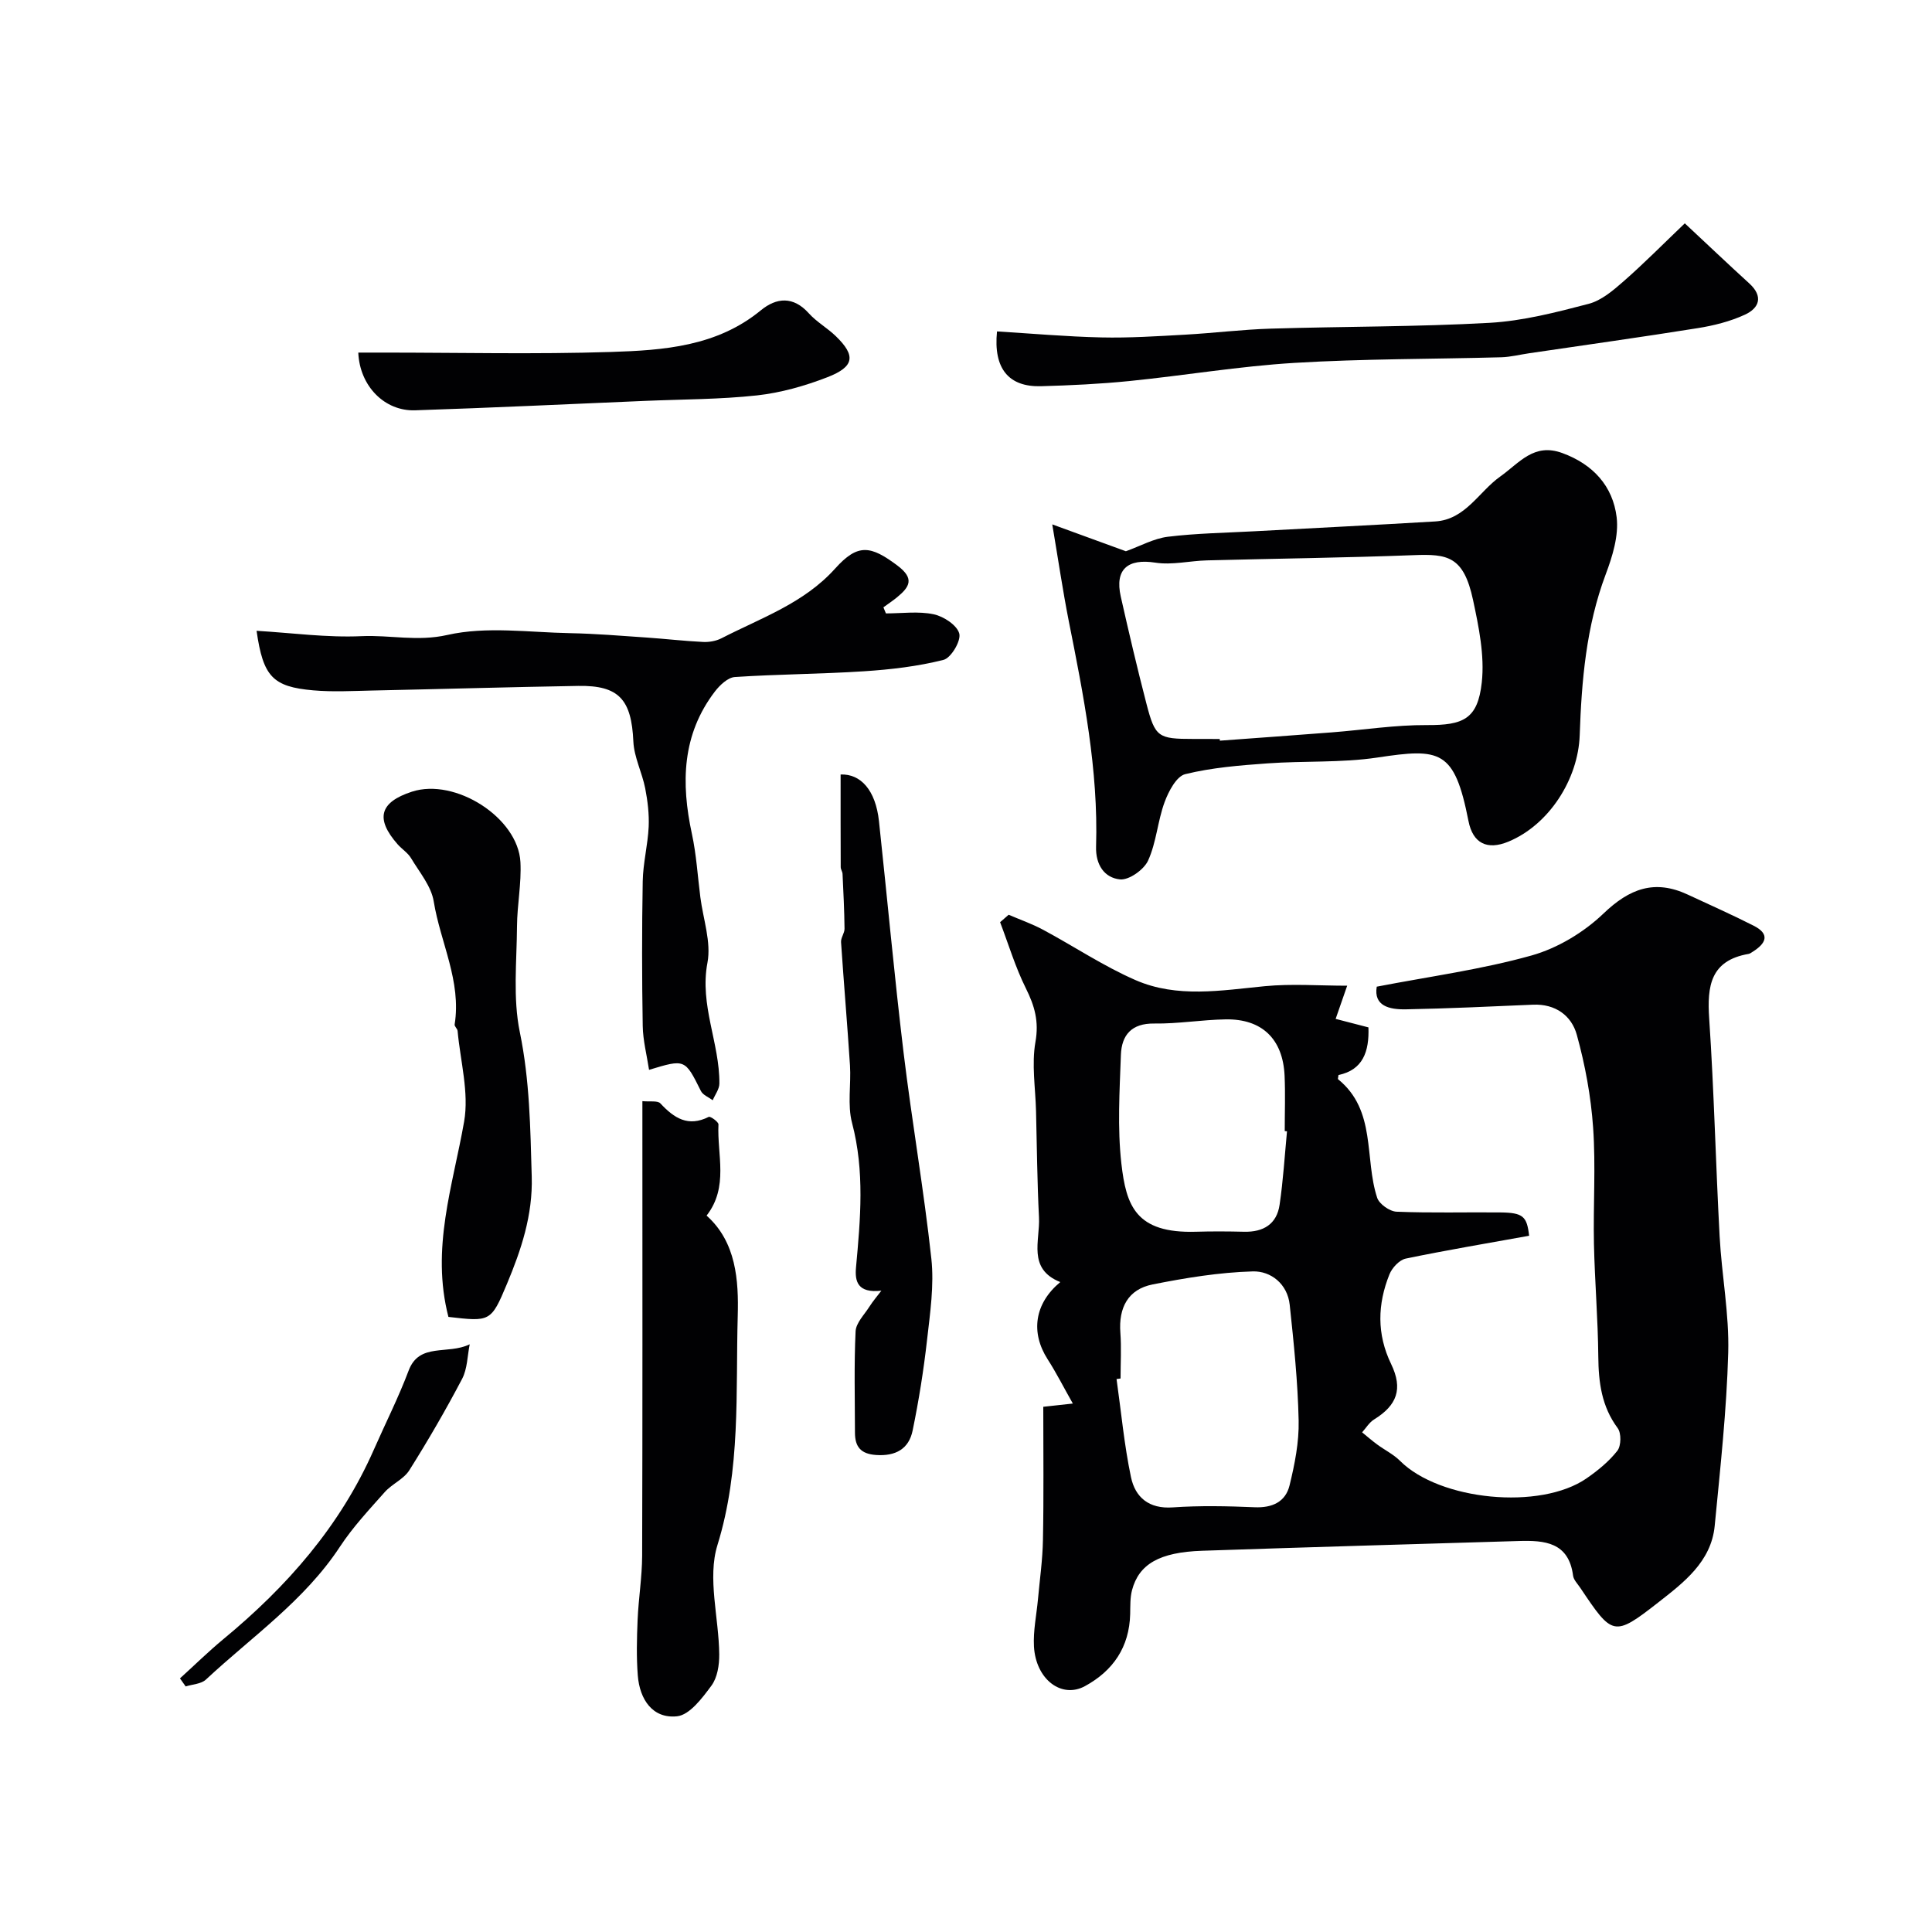 <svg enable-background="new 0 0 400 400" viewBox="0 0 400 400" xmlns="http://www.w3.org/2000/svg"><g fill="#010103"><path d="m216 291.26c1.86-.2 3.3-.36 6.12-.67-1.97-3.48-3.45-6.42-5.22-9.17-3.55-5.54-2.74-11.53 2.62-15.98-6.85-2.74-4.16-8.58-4.41-13.42-.37-7.31-.43-14.64-.61-21.97-.12-4.79-.94-9.71-.12-14.34.75-4.24-.17-7.45-1.98-11.08-2.18-4.37-3.59-9.12-5.34-13.7.59-.51 1.18-1.03 1.77-1.54 2.38 1.02 4.84 1.88 7.12 3.1 6.41 3.44 12.53 7.55 19.17 10.44 8.59 3.74 17.72 2.13 26.74 1.25 5.59-.54 11.27-.1 17.06-.1-.9 2.59-1.65 4.73-2.39 6.87 2.29.59 4.57 1.18 6.79 1.76.18 5-1.14 8.81-6.2 9.86-.06.55-.16.81-.09.87 7.99 6.47 5.4 16.37 8.1 24.55.43 1.3 2.59 2.82 4.01 2.88 7.15.29 14.32.08 21.48.15 4.75.05 5.51.83 5.97 4.83-8.56 1.55-17.09 2.97-25.55 4.73-1.32.28-2.82 1.9-3.37 3.26-2.48 6.18-2.65 12.37.35 18.57 2.48 5.15 1.23 8.53-3.54 11.48-.99.61-1.66 1.76-2.47 2.66 1.03.84 2.03 1.71 3.1 2.5 1.57 1.16 3.4 2.05 4.76 3.41 8.18 8.19 29.02 10.27 38.62 3.61 2.34-1.62 4.64-3.5 6.37-5.71.79-1.02.84-3.65.06-4.69-3.33-4.49-3.96-9.46-4.01-14.82-.07-7.77-.73-15.53-.9-23.29-.17-8.03.39-16.09-.17-24.08-.45-6.47-1.65-12.99-3.38-19.24-1.09-3.96-4.42-6.43-9.06-6.23-8.76.38-17.53.79-26.29.96-3.47.07-6.74-.69-6.07-4.69 10.98-2.12 21.71-3.56 32.02-6.45 5.4-1.51 10.85-4.79 14.92-8.69 5.41-5.19 10.61-7.12 17.46-3.92 4.56 2.13 9.16 4.16 13.64 6.44 3.51 1.78 2.5 3.69-.2 5.39-.28.17-.56.4-.87.45-7.86 1.36-8.6 6.62-8.14 13.39 1.01 15.01 1.35 30.06 2.16 45.08.43 8.04 2 16.07 1.78 24.08-.33 11.97-1.65 23.92-2.8 35.86-.72 7.48-6.51 11.8-11.7 15.87-9.22 7.21-9.48 6.88-16.14-3.05-.54-.81-1.36-1.62-1.48-2.5-.9-6.96-5.91-7.34-11.26-7.18-21.86.65-43.72 1.28-65.58 2.02-8.8.3-13.06 2.77-14.48 8.17-.41 1.57-.34 3.28-.38 4.93-.17 6.83-3.51 11.73-9.35 14.92-4.85 2.65-10.18-1.37-10.57-8.2-.18-3.24.53-6.52.83-9.78.37-4.09.96-8.18 1.03-12.28.18-9.03.07-18.02.07-27.57zm16-5.86c-.28.04-.55.08-.83.12.96 6.78 1.58 13.64 2.99 20.32.88 4.16 3.71 6.6 8.64 6.25 5.63-.39 11.31-.27 16.95-.03 3.67.16 6.41-1.12 7.24-4.53 1.07-4.37 1.98-8.95 1.88-13.41-.17-8.01-1-16.01-1.85-23.98-.46-4.32-3.91-7.02-7.65-6.91-6.94.2-13.91 1.34-20.74 2.7-5.08 1.01-7.06 4.81-6.67 9.99.23 3.14.04 6.32.04 9.48zm34.46-51.18c-.16-.01-.31-.03-.47-.04 0-3.83.14-7.66-.03-11.48-.35-7.58-4.67-11.78-12.21-11.65-4.93.08-9.85.93-14.77.86-4.73-.07-6.76 2.42-6.91 6.48-.27 7.5-.74 15.1.1 22.52.99 8.72 2.98 14.47 15.41 14.11 3.32-.1 6.66-.08 9.98 0 4.01.1 6.79-1.57 7.37-5.61.74-5.04 1.05-10.12 1.53-15.19z"/><path d="m217.86 108.57c5.79 2.11 10.8 3.94 15.24 5.56 3.01-1.08 5.77-2.64 8.68-3 5.88-.72 11.85-.81 17.78-1.13 12.53-.68 25.06-1.29 37.58-2.04 6.27-.38 9.03-6.16 13.48-9.31 3.99-2.84 6.95-7.01 12.84-4.85 6.38 2.33 10.47 6.86 11.25 13.29.46 3.82-.87 8.11-2.28 11.86-4.04 10.77-4.98 22-5.37 33.28-.32 9.12-6.36 18.55-14.78 22.03-4.36 1.8-7.34.37-8.25-4.29-2.9-14.76-5.82-15.1-18.86-13.13-7.48 1.12-15.18.66-22.76 1.21-5.71.41-11.49.87-17.02 2.23-1.83.45-3.46 3.58-4.28 5.81-1.44 3.92-1.69 8.32-3.41 12.08-.86 1.89-3.96 4.09-5.82 3.9-3.2-.33-5.07-2.99-4.95-6.81.49-15.86-2.59-31.31-5.67-46.76-1.22-6.2-2.14-12.47-3.4-19.93zm34.67 44.43c.01.12.02.23.03.35 7.73-.57 15.46-1.12 23.18-1.72 6.57-.51 13.13-1.55 19.69-1.51 7.5.04 10.53-1.21 11.36-8.86.6-5.56-.62-11.46-1.81-17.03-1.95-9.12-5.29-9.56-12.32-9.29-14.24.54-28.5.71-42.75 1.08-3.58.09-7.25 1.01-10.71.47-5.69-.89-8.43 1.36-7.16 7.01 1.67 7.42 3.41 14.84 5.32 22.2 1.8 6.94 2.42 7.29 9.68 7.29 1.83.01 3.66.01 5.49.01z"/><path d="m183.42 127c3.31 0 6.72-.49 9.89.18 2.06.43 4.85 2.27 5.3 4 .39 1.51-1.71 5.05-3.27 5.44-5.35 1.35-10.93 2-16.46 2.36-8.9.58-17.84.6-26.74 1.19-1.45.1-3.11 1.68-4.12 2.99-6.84 8.94-7.04 18.97-4.77 29.48.93 4.3 1.19 8.74 1.75 13.12.58 4.54 2.28 9.29 1.47 13.56-1.67 8.78 2.54 16.64 2.47 25.03-.01 1.15-.9 2.3-1.38 3.44-.83-.62-2.02-1.07-2.44-1.9-3.31-6.64-3.27-6.66-10.74-4.39-.47-3.08-1.26-6.08-1.31-9.09-.17-9.99-.18-19.99 0-29.98.07-3.75 1.05-7.48 1.23-11.23.12-2.66-.21-5.38-.72-8-.65-3.27-2.3-6.43-2.45-9.68-.39-8.67-2.96-11.65-11.41-11.51-14.26.24-28.52.66-42.78.96-4.02.09-8.08.31-12.07-.04-8.42-.74-10.39-2.84-11.75-12.33 7.36.44 14.58 1.44 21.75 1.11 5.88-.27 11.53 1.16 17.76-.25 8.08-1.83 16.89-.53 25.38-.37 5.27.1 10.54.54 15.8.9 3.93.27 7.84.73 11.77.92 1.25.06 2.66-.19 3.77-.75 8.2-4.22 17.08-7.24 23.55-14.44 4.69-5.23 7.34-4.82 12.96-.58 3.54 2.67 2.44 4.4-.11 6.5-.91.75-1.9 1.4-2.85 2.1.16.42.34.84.52 1.26z"/><path d="m133 227.98c1.56.16 3.15-.16 3.73.47 2.83 3.04 5.73 4.94 10 2.79.35-.18 2.05 1.05 2.02 1.56-.31 6.26 2.17 12.93-2.46 18.88 6.16 5.48 6.65 13.47 6.45 20.74-.44 15.84.66 31.76-4.2 47.47-2.12 6.84.3 15.04.37 22.63.02 2.19-.38 4.81-1.62 6.48-1.9 2.57-4.51 6.07-7.12 6.34-5.07.53-7.73-3.51-8.12-8.43-.3-3.82-.2-7.7-.04-11.54.19-4.43.92-8.85.94-13.27.09-29.47.05-58.93.05-88.4 0-1.82 0-3.63 0-5.72z"/><path d="m92.84 272.65c-3.66-14.19.92-27.14 3.25-40.43 1.05-6-.78-12.51-1.35-18.78-.04-.46-.67-.93-.61-1.33 1.43-8.96-2.95-16.97-4.33-25.47-.51-3.17-2.96-6.06-4.7-8.97-.66-1.11-1.89-1.86-2.77-2.86-4.67-5.31-3.74-8.72 2.95-10.9 8.95-2.92 21.99 5.37 22.47 14.59.23 4.4-.68 8.84-.71 13.27-.05 7.32-.87 14.87.58 21.91 2.06 9.98 2.18 19.89 2.47 29.93.23 7.97-2.18 15.16-5.14 22.23-3.29 7.89-3.51 7.8-12.11 6.81z"/><path d="m182.48 267.22c-4.95.56-5.52-1.94-5.25-4.84.92-10 1.81-19.91-.82-29.88-.99-3.75-.18-7.94-.43-11.92-.55-8.51-1.28-17.01-1.85-25.52-.06-.91.73-1.86.72-2.78-.04-3.78-.23-7.56-.41-11.34-.02-.48-.38-.94-.38-1.41-.03-6.38-.02-12.76-.02-19.18 4.14-.16 7.24 3.21 7.94 9.65 1.72 15.96 3.17 31.95 5.09 47.89 1.72 14.27 4.21 28.45 5.76 42.74.59 5.49-.26 11.2-.89 16.76-.71 6.3-1.71 12.58-2.99 18.79-.78 3.81-3.53 5.34-7.57 5.06-3.19-.22-4.36-1.71-4.37-4.61-.01-6.99-.2-14 .13-20.98.08-1.74 1.79-3.44 2.85-5.1.74-1.17 1.65-2.22 2.49-3.33z"/><path d="m206.42 68.62c7.17.43 14.38 1.08 21.6 1.24 5.78.13 11.57-.25 17.35-.57 5.92-.33 11.82-1.07 17.74-1.25 15.09-.46 30.21-.36 45.28-1.2 6.9-.39 13.78-2.17 20.51-3.93 2.66-.69 5.1-2.79 7.26-4.68 4.21-3.69 8.15-7.68 12.66-11.99 4.72 4.4 8.99 8.47 13.35 12.44 2.96 2.7 2.07 5.11-.93 6.48-3.04 1.4-6.43 2.25-9.76 2.78-11.61 1.86-23.26 3.48-34.9 5.2-1.93.28-3.86.78-5.79.83-14.26.39-28.55.3-42.78 1.16-11.43.69-22.77 2.61-34.18 3.76-6.07.61-12.18.9-18.29 1.07-6.68.19-9.9-3.61-9.12-11.34z"/><path d="m74.18 73h5.28c15.68 0 31.38.37 47.05-.13 10.89-.35 21.9-1.13 31.01-8.62 3.23-2.65 6.71-2.98 9.93.61 1.63 1.81 3.86 3.05 5.62 4.76 4.14 4.02 3.85 6.3-1.77 8.48-4.65 1.8-9.6 3.21-14.54 3.76-7.7.84-15.5.81-23.26 1.14-15.85.67-31.7 1.43-47.56 1.95-6.32.21-11.47-5.02-11.76-11.95z"/><path d="m37.26 347.49c2.99-2.71 5.87-5.54 8.97-8.11 13.18-10.88 24.21-23.43 31.17-39.24 2.4-5.46 5.11-10.81 7.21-16.39 2.21-5.85 8.07-3.2 12.64-5.43-.49 2.41-.48 5.08-1.58 7.17-3.39 6.45-7.05 12.76-10.93 18.92-1.16 1.84-3.59 2.83-5.09 4.52-3.23 3.64-6.61 7.25-9.27 11.3-7.33 11.16-18.23 18.63-27.75 27.51-.98.92-2.78.97-4.19 1.42-.39-.55-.78-1.11-1.18-1.67z"/></g></svg>